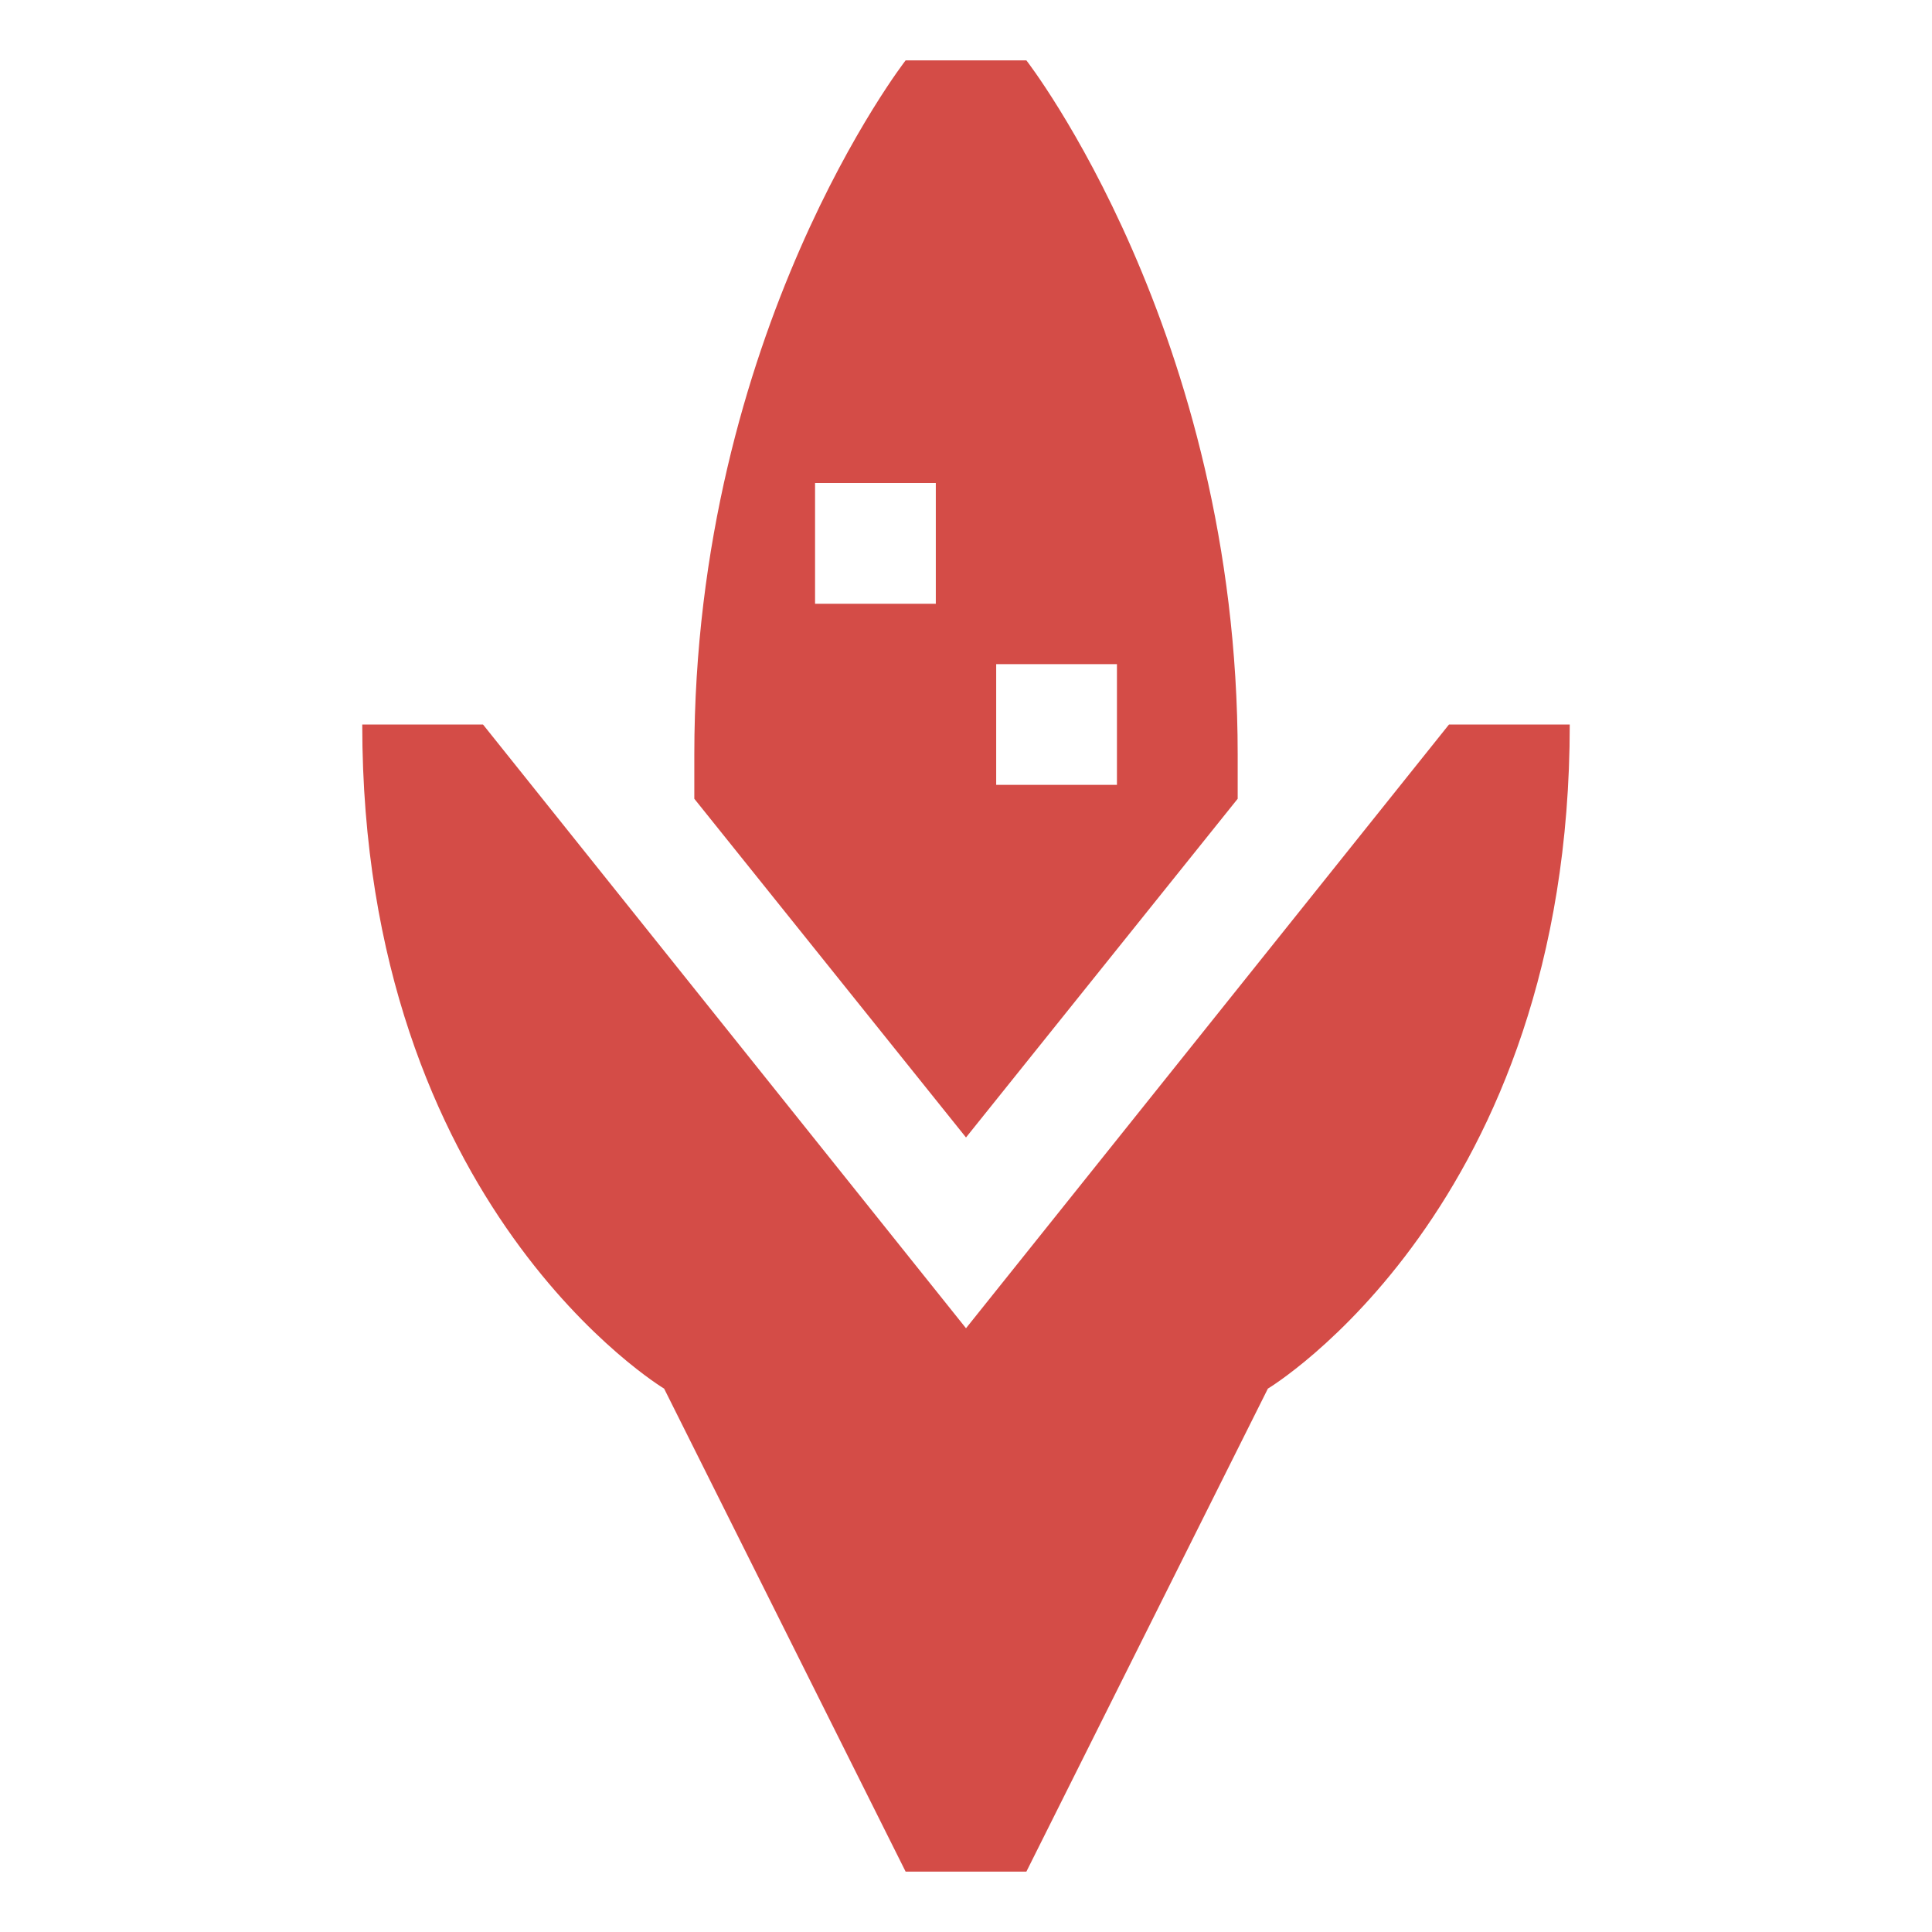 <svg xmlns="http://www.w3.org/2000/svg"  viewBox="0 0 64 64"><defs fill="#D44C47" /><path  d="m52,24c0,16-10,22-10,22l-8,16h-4l-8-16s-10-6-10-22h4l16,20,16-20h4Zm-20,13.68l-9-11.22v-1.46c0-14,7-23,7-23h4s7,9,7,23v1.46l-9,11.22Zm1-11.68h4v-4h-4v4Zm-2-10h-4v4h4v-4Z" fill="#D44C47" /></svg>
